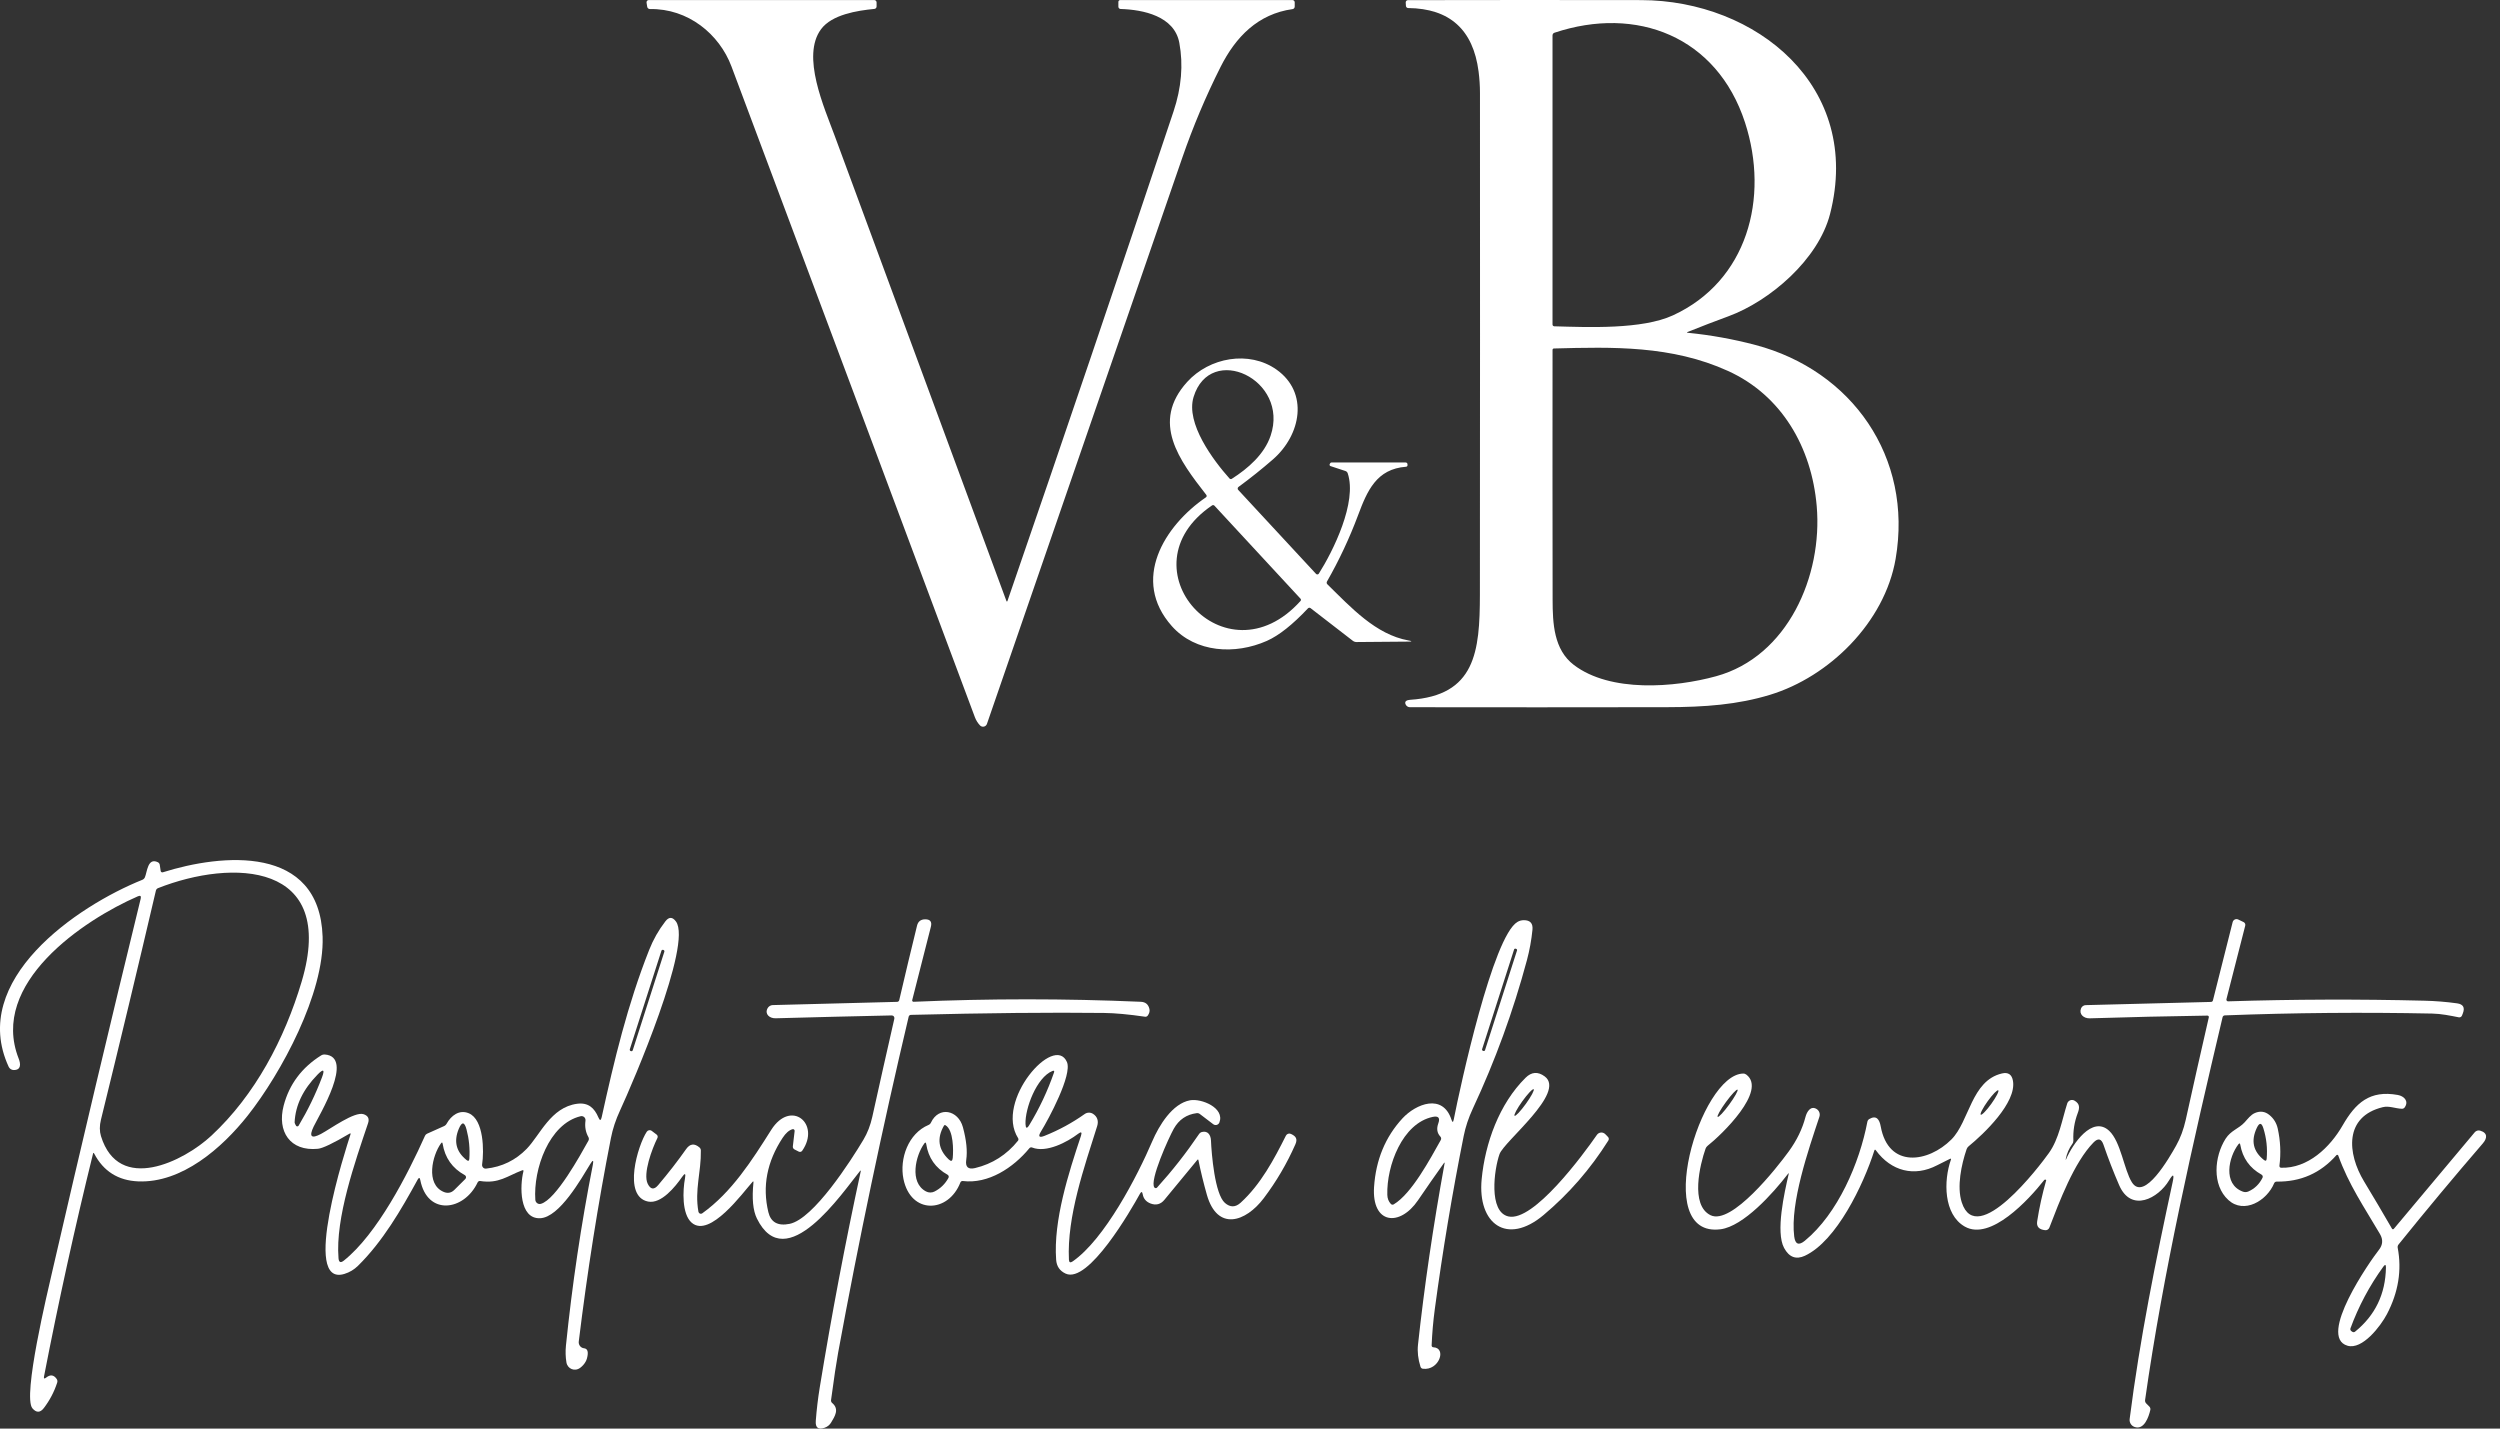 <?xml version="1.0" encoding="UTF-8"?>
<svg xmlns="http://www.w3.org/2000/svg" width="175" height="100" viewBox="0 0 175 100" fill="none">
  <rect x="0" y="0" width="175" height="100" fill="#333333" stroke="none"/>
  <path d="M70.529 42.049C74.454 30.665 78.326 19.25 82.146 7.804C82.703 6.135 82.838 4.532 82.552 2.995C82.204 1.122 80.013 0.675 78.439 0.629C78.398 0.628 78.359 0.61 78.331 0.58C78.302 0.551 78.286 0.511 78.286 0.469V0.131C78.286 0.098 78.3 0.065 78.323 0.042C78.347 0.018 78.379 0.004 78.412 0.004H90.472C90.514 0.004 90.554 0.021 90.584 0.051C90.614 0.08 90.63 0.12 90.63 0.162V0.461C90.63 0.504 90.615 0.546 90.588 0.578C90.561 0.61 90.523 0.631 90.482 0.637C88.061 0.977 86.502 2.571 85.434 4.696C84.4 6.754 83.507 8.874 82.755 11.056C78.197 24.261 73.64 37.466 69.086 50.673C69.069 50.72 69.041 50.763 69.004 50.796C68.967 50.829 68.922 50.852 68.873 50.863C68.825 50.874 68.774 50.872 68.727 50.857C68.679 50.843 68.636 50.816 68.602 50.78C68.445 50.615 68.325 50.424 68.243 50.206C62.572 35.017 56.892 19.833 51.203 4.653C50.351 2.381 48.163 0.588 45.496 0.634C45.449 0.635 45.404 0.618 45.368 0.588C45.333 0.558 45.309 0.515 45.303 0.469L45.258 0.182C45.255 0.16 45.256 0.138 45.262 0.117C45.268 0.095 45.279 0.075 45.293 0.059C45.307 0.042 45.325 0.028 45.345 0.019C45.365 0.01 45.386 0.005 45.408 0.004H61.201C61.243 0.004 61.284 0.022 61.314 0.053C61.344 0.084 61.361 0.126 61.361 0.17V0.451C61.362 0.494 61.346 0.535 61.318 0.567C61.29 0.599 61.251 0.62 61.208 0.624C59.995 0.741 58.233 1.02 57.474 2.043C56.073 3.927 57.697 7.517 58.444 9.548C62.437 20.378 66.436 31.212 70.442 42.049C70.472 42.13 70.501 42.13 70.529 42.049Z" fill="white"></path>
  <path d="M118.152 23.295C119.751 23.454 121.327 23.738 122.879 24.148C129.621 25.928 133.922 31.993 132.694 39.119C131.925 43.58 128.03 47.38 123.909 48.634C121.639 49.328 119.335 49.498 116.671 49.503C110.684 49.514 104.692 49.515 98.696 49.505C98.637 49.505 98.579 49.489 98.529 49.46C98.478 49.43 98.436 49.387 98.407 49.335C98.267 49.079 98.505 49 98.703 48.987C103.275 48.688 103.59 45.629 103.593 41.615C103.603 29.826 103.605 18.127 103.598 6.516C103.598 6.009 103.565 5.503 103.5 5.001C103.121 2.074 101.478 0.595 98.57 0.563C98.531 0.562 98.492 0.547 98.464 0.519C98.435 0.491 98.417 0.453 98.415 0.413L98.4 0.18C98.398 0.158 98.401 0.136 98.408 0.116C98.415 0.095 98.426 0.076 98.441 0.06C98.455 0.044 98.473 0.031 98.493 0.023C98.512 0.014 98.534 0.009 98.555 0.01C103.997 -0.002 109.438 -0.003 114.877 0.007C122.939 0.022 130.396 6.062 128.103 14.981C127.28 18.184 123.877 21.076 121.002 22.135C120.045 22.487 119.092 22.853 118.145 23.234C118.066 23.266 118.069 23.287 118.152 23.295ZM122.15 8.573C120.185 2.546 114.556 0.375 108.809 2.292C108.77 2.305 108.736 2.33 108.712 2.364C108.689 2.398 108.676 2.438 108.676 2.48V22.714C108.676 22.747 108.689 22.779 108.712 22.803C108.735 22.826 108.766 22.84 108.799 22.841C111.16 22.907 114.937 23.072 117.107 22.074C122.308 19.68 123.872 13.866 122.15 8.573ZM110.165 46.542C112.721 48.495 117.23 48.134 120.125 47.337C125.143 45.961 127.594 40.307 127.17 35.425C126.817 31.328 124.729 27.677 120.959 25.966C117.012 24.174 112.884 24.285 108.769 24.394C108.744 24.395 108.721 24.405 108.705 24.423C108.688 24.44 108.678 24.464 108.678 24.488C108.672 30.327 108.673 36.161 108.683 41.99C108.686 43.633 108.764 45.474 110.165 46.542Z" fill="white"></path>
  <path d="M92.319 40.152C93.307 38.594 95.019 35.159 94.34 33.13C94.327 33.092 94.306 33.058 94.278 33.03C94.25 33.003 94.216 32.982 94.179 32.97L93.136 32.627C93.122 32.623 93.109 32.614 93.099 32.604C93.088 32.593 93.079 32.58 93.075 32.566C93.069 32.551 93.068 32.536 93.069 32.52C93.071 32.505 93.076 32.491 93.084 32.478L93.119 32.419C93.127 32.405 93.139 32.394 93.153 32.386C93.167 32.378 93.183 32.374 93.199 32.374H98.4C98.433 32.374 98.465 32.387 98.488 32.411C98.512 32.435 98.525 32.467 98.525 32.501V32.569C98.525 32.595 98.515 32.62 98.498 32.638C98.48 32.657 98.456 32.669 98.43 32.671C96.355 32.826 95.706 34.349 95.064 36.068C94.464 37.672 93.739 39.218 92.888 40.706C92.871 40.737 92.864 40.773 92.868 40.809C92.874 40.844 92.89 40.877 92.916 40.901C94.57 42.521 96.299 44.417 98.59 44.831C98.873 44.882 98.871 44.909 98.585 44.913L94.956 44.943C94.862 44.943 94.77 44.912 94.695 44.854L91.738 42.569C91.711 42.549 91.677 42.539 91.644 42.542C91.611 42.545 91.58 42.56 91.558 42.584C90.481 43.729 89.522 44.488 88.68 44.862C86.465 45.844 83.695 45.697 82.031 43.831C79.154 40.599 81.492 36.814 84.414 34.813C84.428 34.804 84.439 34.793 84.448 34.779C84.457 34.766 84.463 34.751 84.465 34.734C84.468 34.718 84.467 34.702 84.463 34.686C84.459 34.671 84.452 34.656 84.442 34.643C82.557 32.224 80.542 29.561 83.104 26.733C84.655 25.021 87.432 24.509 89.359 25.874C91.628 27.484 91.076 30.444 89.104 32.16C88.327 32.836 87.523 33.478 86.693 34.087C86.677 34.099 86.664 34.114 86.655 34.131C86.645 34.148 86.639 34.167 86.638 34.186C86.636 34.206 86.639 34.225 86.645 34.244C86.651 34.262 86.662 34.279 86.675 34.293L92.121 40.17C92.134 40.184 92.15 40.196 92.168 40.203C92.186 40.21 92.206 40.212 92.225 40.211C92.244 40.209 92.262 40.203 92.279 40.193C92.295 40.183 92.309 40.169 92.319 40.152ZM88.941 30.505C90.282 26.56 84.718 23.96 83.55 27.791C82.988 29.634 84.928 32.221 86.064 33.493C86.084 33.515 86.111 33.53 86.141 33.534C86.171 33.538 86.201 33.532 86.227 33.516C87.372 32.788 88.505 31.795 88.941 30.505ZM84.843 35.38C78.452 39.718 85.768 47.926 91.036 42.067C91.056 42.045 91.067 42.017 91.067 41.988C91.067 41.959 91.056 41.931 91.036 41.909L85.013 35.4C84.992 35.376 84.963 35.361 84.931 35.358C84.9 35.354 84.869 35.362 84.843 35.38Z" fill="white"></path>
  <path d="M6.512 80.757C5.239 85.923 4.096 91.118 3.083 96.343C3.052 96.504 3.1 96.534 3.229 96.434C3.518 96.202 3.763 96.233 3.966 96.525C3.992 96.562 4.009 96.605 4.016 96.65C4.022 96.695 4.018 96.741 4.003 96.784C3.793 97.429 3.483 98.021 3.073 98.559C2.816 98.898 2.549 98.906 2.271 98.585C1.562 97.762 3.347 90.361 3.662 88.988C5.677 80.238 7.739 71.545 9.848 62.91C9.893 62.72 9.827 62.664 9.65 62.742C5.845 64.398 -0.761 68.835 1.306 74.098C1.454 74.474 1.492 74.906 0.958 74.903C0.884 74.902 0.812 74.88 0.75 74.84C0.688 74.8 0.639 74.742 0.607 74.674C-2.2 68.597 5.382 63.428 9.968 61.585C10.043 61.553 10.103 61.495 10.139 61.42C10.304 61.054 10.327 60.003 11.054 60.358C11.088 60.376 11.118 60.401 11.141 60.433C11.164 60.465 11.178 60.502 11.184 60.541L11.247 60.968C11.249 60.984 11.255 61 11.264 61.014C11.273 61.027 11.285 61.039 11.299 61.048C11.313 61.057 11.329 61.063 11.345 61.065C11.362 61.067 11.378 61.066 11.395 61.062C15.53 59.759 22.37 59.089 22.583 65.573C22.711 69.526 19.695 75.106 17.347 78.082C15.532 80.376 12.728 82.819 9.678 82.697C8.269 82.639 7.24 81.989 6.59 80.747C6.556 80.683 6.53 80.686 6.512 80.757ZM7.069 79.531C8.317 83.575 12.863 81.296 14.791 79.503C17.861 76.65 19.919 72.727 21.114 68.719C23.623 60.31 16.262 60.115 11.059 62.171C11.022 62.186 10.99 62.209 10.965 62.239C10.939 62.268 10.922 62.303 10.913 62.341C9.66 67.7 8.378 73.046 7.066 78.381C6.962 78.804 6.963 79.188 7.069 79.531Z" fill="white"></path>
  <path d="M24.462 79.359C23.326 80.029 22.59 80.381 22.254 80.415C20.299 80.608 19.385 79.198 19.856 77.394C20.248 75.899 21.127 74.725 22.49 73.872C22.56 73.829 22.642 73.809 22.723 73.814C24.856 73.953 22.335 78.074 21.954 78.863C21.616 79.566 21.788 79.736 22.47 79.374C23.142 79.016 24.823 77.782 25.455 77.995C25.767 78.1 25.87 78.311 25.763 78.627C24.863 81.306 23.465 85.261 23.696 88.076C23.719 88.366 23.843 88.421 24.069 88.242C26.402 86.381 28.53 82.23 29.748 79.508C29.777 79.441 29.83 79.388 29.896 79.359L31.077 78.83C31.156 78.796 31.223 78.735 31.265 78.658C31.578 78.092 32.15 77.652 32.811 77.927C33.881 78.368 33.886 80.6 33.748 81.511C33.742 81.55 33.745 81.59 33.757 81.627C33.768 81.664 33.788 81.698 33.815 81.727C33.842 81.755 33.874 81.776 33.911 81.79C33.947 81.803 33.986 81.808 34.024 81.803C35.139 81.681 36.088 81.219 36.871 80.415C37.806 79.45 38.551 77.51 40.398 77.264C41.177 77.16 41.606 77.553 41.892 78.229C41.989 78.457 42.064 78.45 42.117 78.208C42.999 74.197 43.929 70.315 45.443 66.49C45.727 65.77 46.104 65.106 46.574 64.497C46.826 64.168 47.074 64.172 47.318 64.507C48.473 66.091 44.305 75.781 43.406 77.726C43.103 78.376 42.889 79.023 42.764 79.668C41.867 84.236 41.116 88.983 40.513 93.908C40.506 93.964 40.51 94.02 40.526 94.075C40.541 94.129 40.566 94.179 40.601 94.223C40.636 94.267 40.679 94.304 40.728 94.331C40.777 94.358 40.831 94.375 40.887 94.38C41.137 94.407 41.205 94.64 41.09 95.078C41.068 95.163 41.035 95.243 40.992 95.32C40.9 95.484 40.776 95.625 40.618 95.744C40.233 96.036 39.729 95.822 39.651 95.373C39.587 94.989 39.576 94.595 39.616 94.192C40.049 89.944 40.676 85.727 41.498 81.539C41.565 81.196 41.507 81.173 41.325 81.471C40.699 82.489 39.17 85.22 37.809 85.276C36.333 85.337 36.388 82.984 36.638 82.001C36.658 81.92 36.629 81.894 36.551 81.923C35.513 82.314 34.916 82.875 33.613 82.671C33.578 82.666 33.541 82.672 33.509 82.689C33.477 82.706 33.451 82.733 33.435 82.766C32.488 84.776 29.914 85.126 29.42 82.6C29.385 82.423 29.324 82.413 29.237 82.57C28.069 84.703 26.798 86.896 25.059 88.607C24.788 88.873 24.473 89.062 24.112 89.173C21.046 90.12 24.217 80.394 24.533 79.414C24.559 79.333 24.536 79.314 24.462 79.359ZM46.504 66.622C46.512 66.597 46.51 66.57 46.498 66.546C46.486 66.523 46.466 66.505 46.441 66.497L46.422 66.491C46.397 66.483 46.37 66.485 46.347 66.497C46.324 66.509 46.307 66.529 46.299 66.555L44.087 73.45C44.079 73.475 44.081 73.502 44.093 73.526C44.104 73.549 44.125 73.567 44.15 73.575L44.169 73.581C44.193 73.59 44.22 73.587 44.243 73.575C44.266 73.564 44.284 73.543 44.292 73.518L46.504 66.622ZM22.232 75.218C21.214 76.257 20.678 77.372 20.623 78.564C20.623 78.617 20.695 78.772 20.731 78.813C20.742 78.825 20.756 78.835 20.772 78.841C20.788 78.847 20.805 78.85 20.822 78.848C20.838 78.846 20.855 78.841 20.869 78.831C20.883 78.822 20.895 78.81 20.904 78.795C21.549 77.718 22.093 76.593 22.538 75.418C22.747 74.863 22.645 74.796 22.232 75.218ZM37.864 84.268C38.922 83.969 40.633 80.844 41.19 79.846C41.211 79.808 41.221 79.765 41.221 79.722C41.221 79.679 41.211 79.637 41.19 79.6C40.994 79.254 40.926 78.871 40.984 78.45C40.99 78.404 40.985 78.357 40.97 78.314C40.954 78.27 40.929 78.231 40.895 78.2C40.861 78.169 40.821 78.147 40.777 78.136C40.733 78.124 40.688 78.124 40.644 78.135C38.423 78.668 37.325 81.854 37.473 83.989C37.476 84.035 37.489 84.081 37.512 84.121C37.534 84.161 37.565 84.196 37.603 84.223C37.64 84.25 37.683 84.268 37.728 84.276C37.773 84.283 37.82 84.281 37.864 84.268ZM32.658 81.202C32.777 81.296 32.842 81.267 32.854 81.113C32.901 80.412 32.834 79.727 32.656 79.059C32.512 78.516 32.332 78.503 32.114 79.021C31.75 79.897 31.931 80.624 32.658 81.202ZM31.062 83.436C31.342 83.552 31.591 83.504 31.806 83.291L32.573 82.529C32.592 82.511 32.606 82.488 32.614 82.463C32.623 82.438 32.626 82.411 32.622 82.385C32.619 82.359 32.609 82.334 32.595 82.312C32.58 82.29 32.561 82.273 32.538 82.26C31.662 81.78 31.144 81.046 30.984 80.059C30.969 79.959 30.931 79.95 30.871 80.031C30.262 80.864 29.768 82.895 31.062 83.436Z" fill="white"></path>
  <path d="M63.95 70.125C69.252 69.895 74.554 69.895 79.855 70.125C80.188 70.138 80.39 70.309 80.462 70.638C80.494 70.785 80.454 70.936 80.344 71.09C80.323 71.119 80.294 71.142 80.262 71.156C80.229 71.17 80.194 71.175 80.159 71.171C79.002 71.003 78.044 70.915 77.284 70.907C73.538 70.863 69.03 70.908 63.76 71.041C63.724 71.043 63.689 71.056 63.661 71.079C63.634 71.102 63.614 71.133 63.607 71.168C61.764 78.966 60.117 86.81 58.667 94.7C58.548 95.347 58.383 96.448 58.173 98.006C58.168 98.044 58.173 98.084 58.187 98.12C58.201 98.156 58.224 98.187 58.253 98.211C58.772 98.64 58.434 99.153 58.178 99.577C58.074 99.751 57.922 99.873 57.722 99.943C57.274 100.098 57.068 99.937 57.105 99.458C57.164 98.674 57.256 97.894 57.383 97.117C58.211 92.056 59.165 87.02 60.248 82.009C60.267 81.924 60.248 81.915 60.193 81.981C58.982 83.464 55.007 89.402 52.982 85.294C52.708 84.739 52.628 83.898 52.742 82.77C52.75 82.688 52.727 82.677 52.672 82.737C52.01 83.471 49.689 86.693 48.418 85.589C47.719 84.984 47.792 83.314 47.95 82.481C48.015 82.127 47.945 82.098 47.742 82.392C47.268 83.075 46.285 84.294 45.363 84.109C43.563 83.743 44.651 80.156 45.275 79.219C45.294 79.192 45.317 79.169 45.344 79.151C45.372 79.133 45.402 79.121 45.434 79.115C45.465 79.11 45.498 79.111 45.529 79.118C45.561 79.125 45.59 79.139 45.616 79.158L45.962 79.419C45.998 79.446 46.023 79.484 46.034 79.528C46.044 79.572 46.039 79.618 46.02 79.658C45.646 80.407 44.989 82.164 45.343 82.87C45.542 83.269 45.785 83.299 46.072 82.958C46.782 82.121 47.436 81.279 48.032 80.432C48.3 80.055 48.61 80.019 48.965 80.323C48.994 80.349 49.018 80.382 49.035 80.418C49.051 80.454 49.06 80.494 49.06 80.534C49.085 82.065 48.616 83.271 48.889 84.819C48.895 84.848 48.907 84.875 48.925 84.898C48.943 84.92 48.967 84.938 48.994 84.949C49.021 84.96 49.05 84.965 49.079 84.961C49.108 84.958 49.136 84.948 49.16 84.931C51.223 83.454 52.641 81.222 53.982 79.097C55.361 76.916 57.466 78.663 56.155 80.552C56.129 80.59 56.09 80.617 56.045 80.628C56 80.639 55.953 80.634 55.912 80.613L55.614 80.46C55.575 80.441 55.543 80.41 55.523 80.371C55.502 80.333 55.493 80.288 55.499 80.245L55.624 79.171C55.627 79.151 55.624 79.132 55.617 79.113C55.61 79.095 55.599 79.079 55.584 79.066C55.569 79.054 55.551 79.045 55.532 79.041C55.512 79.037 55.492 79.038 55.474 79.044C55.233 79.115 55.004 79.315 54.787 79.645C53.686 81.316 53.352 83.05 53.784 84.847C53.956 85.561 54.453 85.836 55.273 85.67C56.952 85.33 59.571 81.235 60.439 79.782C60.723 79.307 60.931 78.769 61.063 78.17C61.559 75.924 62.073 73.637 62.604 71.308C62.61 71.28 62.61 71.251 62.603 71.224C62.597 71.196 62.584 71.17 62.566 71.148C62.548 71.126 62.526 71.108 62.5 71.097C62.475 71.085 62.447 71.079 62.419 71.08C59.752 71.137 57.042 71.204 54.291 71.28C53.874 71.29 53.514 70.993 53.727 70.585C53.762 70.517 53.813 70.461 53.877 70.421C53.94 70.38 54.013 70.358 54.088 70.356L62.8 70.13C62.834 70.129 62.867 70.117 62.894 70.095C62.921 70.073 62.94 70.042 62.947 70.008C63.352 68.265 63.767 66.527 64.193 64.794C64.265 64.504 64.452 64.357 64.755 64.352C65.115 64.347 65.251 64.521 65.161 64.875L63.855 70.006C63.851 70.02 63.85 70.035 63.853 70.049C63.856 70.064 63.863 70.077 63.872 70.089C63.881 70.101 63.893 70.11 63.907 70.116C63.92 70.122 63.935 70.125 63.95 70.125Z" fill="white"></path>
  <path d="M136.491 81.123C136.192 81.265 135.896 81.413 135.602 81.567C134 82.405 132.381 81.981 131.313 80.524C131.265 80.456 131.228 80.462 131.203 80.541C130.443 82.93 128.559 86.871 126.341 87.904C125.724 88.19 125.239 88.008 124.887 87.358C124.28 86.241 124.912 83.461 125.205 82.194C125.224 82.113 125.208 82.105 125.158 82.171C124.11 83.54 122.037 85.84 120.443 86.048C115.556 86.685 119.027 75.2 122.022 75.149C122.103 75.147 122.182 75.174 122.245 75.223C123.711 76.345 120.531 79.419 119.533 80.206C119.468 80.258 119.418 80.326 119.39 80.404C119.002 81.501 118.295 84.362 119.741 85.066C121.21 85.779 124.373 81.755 125.213 80.6C125.776 79.826 126.166 79.022 126.383 78.188C126.481 77.815 126.749 77.381 127.16 77.629C127.25 77.684 127.318 77.768 127.354 77.867C127.39 77.966 127.391 78.075 127.358 78.175C126.591 80.483 125.303 84.207 125.594 86.548C125.662 87.102 125.91 87.203 126.338 86.853C128.646 84.959 130.17 81.405 130.717 78.518C130.725 78.479 130.741 78.442 130.764 78.41C130.787 78.377 130.817 78.35 130.852 78.33C131.358 78.036 131.564 78.376 131.649 78.843C132.188 81.819 134.982 81.384 136.599 79.762C137.86 78.495 137.985 75.647 140.136 75.142C140.573 75.04 140.831 75.213 140.907 75.659C141.173 77.185 138.86 79.379 137.802 80.242C137.74 80.293 137.692 80.362 137.664 80.44C137.296 81.516 136.967 83.065 137.323 84.167C138.381 87.424 142.797 81.595 143.426 80.707C144.131 79.716 144.336 78.406 144.705 77.244C144.721 77.193 144.748 77.147 144.785 77.108C144.821 77.069 144.866 77.039 144.915 77.02C144.964 77.001 145.017 76.994 145.069 76.998C145.122 77.002 145.173 77.019 145.218 77.046C145.579 77.259 145.592 77.525 145.441 77.916C145.208 78.532 145.106 79.172 145.136 79.836C145.14 79.918 145.116 79.999 145.068 80.064C144.832 80.389 144.678 80.744 144.604 81.128C144.588 81.218 144.597 81.221 144.632 81.138C145.081 80.09 146.457 78.056 147.64 79.155C148.459 79.919 148.682 81.877 149.229 82.755C150.091 84.144 151.87 81.009 152.329 80.194C152.626 79.664 152.85 79.062 153.001 78.389C153.529 75.995 154.067 73.604 154.617 71.214C154.621 71.199 154.621 71.184 154.617 71.169C154.614 71.154 154.607 71.141 154.598 71.129C154.589 71.117 154.576 71.108 154.563 71.101C154.549 71.095 154.534 71.092 154.519 71.092C151.776 71.133 149.03 71.196 146.281 71.283C145.868 71.295 145.514 71.001 145.67 70.595C145.696 70.526 145.742 70.467 145.801 70.425C145.861 70.383 145.931 70.36 146.003 70.359L154.773 70.135C154.803 70.134 154.832 70.124 154.856 70.105C154.88 70.085 154.897 70.059 154.905 70.028L156.286 64.547C156.297 64.507 156.316 64.47 156.342 64.438C156.368 64.406 156.401 64.381 156.438 64.364C156.475 64.346 156.516 64.337 156.557 64.337C156.598 64.337 156.638 64.347 156.675 64.365L157.053 64.547C157.098 64.569 157.133 64.605 157.154 64.651C157.174 64.696 157.179 64.748 157.166 64.796L155.85 69.945C155.846 69.963 155.846 69.982 155.85 70C155.854 70.018 155.862 70.035 155.873 70.05C155.885 70.064 155.899 70.076 155.916 70.084C155.932 70.091 155.95 70.095 155.968 70.094C160.556 69.949 165.134 69.934 169.7 70.049C170.472 70.067 171.237 70.129 171.994 70.234C172.423 70.293 172.558 70.527 172.4 70.935L172.34 71.087C172.323 71.131 172.291 71.168 172.25 71.191C172.208 71.214 172.16 71.221 172.114 71.212C171.505 71.092 170.886 70.963 170.262 70.95C165.418 70.85 160.576 70.892 155.735 71.077C155.699 71.078 155.664 71.092 155.636 71.115C155.608 71.138 155.588 71.171 155.58 71.207C153.499 80.016 151.427 89.039 150.156 98.001C150.15 98.044 150.153 98.088 150.167 98.129C150.18 98.171 150.203 98.208 150.234 98.239L150.457 98.463C150.487 98.493 150.508 98.53 150.52 98.572C150.531 98.613 150.532 98.657 150.522 98.699C150.412 99.181 150.088 100.136 149.406 99.882C149.298 99.841 149.206 99.765 149.146 99.665C149.086 99.565 149.061 99.447 149.076 99.331C149.782 93.758 150.905 88.226 152.088 82.732C152.207 82.181 152.122 82.146 151.833 82.628C151.086 83.88 149.186 84.913 148.339 82.958C147.941 82.039 147.576 81.097 147.244 80.13C147.096 79.702 146.865 79.649 146.549 79.97C145.181 81.367 144.148 84.139 143.456 85.934C143.434 85.992 143.393 86.04 143.34 86.073C143.287 86.105 143.225 86.12 143.163 86.114C142.73 86.07 142.543 85.863 142.602 85.492C142.752 84.526 142.962 83.573 143.231 82.633C143.233 82.627 143.233 82.62 143.232 82.613C143.231 82.606 143.228 82.6 143.225 82.594C143.221 82.589 143.216 82.584 143.21 82.581C143.204 82.578 143.197 82.576 143.191 82.575C143.136 82.567 143.116 82.575 143.08 82.621C142.008 83.981 139.341 86.883 137.539 85.863C136.038 85.012 136.048 82.644 136.561 81.189C136.59 81.109 136.566 81.087 136.491 81.123ZM120.236 78.181C120.266 78.204 120.369 78.126 120.521 77.963C120.673 77.801 120.862 77.567 121.047 77.314C121.231 77.062 121.396 76.81 121.505 76.615C121.614 76.421 121.659 76.298 121.628 76.275C121.598 76.253 121.495 76.331 121.343 76.494C121.191 76.656 121.002 76.89 120.817 77.142C120.632 77.395 120.467 77.647 120.358 77.841C120.249 78.036 120.205 78.159 120.236 78.181ZM138.651 78.028C138.668 78.041 138.7 78.031 138.746 77.999C138.792 77.967 138.851 77.915 138.92 77.844C138.989 77.773 139.066 77.686 139.147 77.587C139.228 77.489 139.311 77.38 139.391 77.268C139.554 77.041 139.697 76.815 139.789 76.637C139.881 76.46 139.913 76.346 139.88 76.322C139.864 76.31 139.831 76.32 139.785 76.351C139.739 76.383 139.68 76.436 139.611 76.506C139.543 76.577 139.466 76.664 139.385 76.763C139.304 76.862 139.221 76.97 139.14 77.082C138.977 77.309 138.834 77.535 138.743 77.713C138.651 77.89 138.618 78.004 138.651 78.028Z" fill="white"></path>
  <path d="M101.067 81.427C100.455 82.284 99.853 83.148 99.26 84.02C97.976 85.906 96.014 85.693 96.184 83.088C96.311 81.186 96.975 79.584 98.174 78.284C99.109 77.274 100.991 76.51 101.603 78.381C101.668 78.581 101.721 78.577 101.761 78.371C102.232 75.974 104.503 65.545 106.222 64.535C106.359 64.453 106.507 64.413 106.666 64.413C107.115 64.411 107.317 64.636 107.272 65.088C107.2 65.806 107.072 66.512 106.886 67.208C105.926 70.788 104.663 74.251 103.099 77.599C102.8 78.24 102.587 78.879 102.46 79.513C101.658 83.531 100.984 87.572 100.437 91.636C100.324 92.48 100.249 93.328 100.214 94.18C100.214 94.196 100.216 94.212 100.222 94.228C100.227 94.243 100.235 94.257 100.246 94.269C100.257 94.281 100.27 94.291 100.284 94.298C100.298 94.305 100.314 94.308 100.33 94.309C101.295 94.35 100.733 95.964 99.598 95.812C99.561 95.808 99.525 95.792 99.496 95.768C99.468 95.743 99.446 95.711 99.435 95.675C99.264 95.132 99.206 94.615 99.26 94.126C99.701 90.059 100.32 85.833 101.119 81.448C101.134 81.365 101.117 81.358 101.067 81.427ZM106.191 66.533C106.198 66.51 106.196 66.486 106.185 66.465C106.175 66.444 106.156 66.428 106.134 66.421L106.096 66.408C106.085 66.404 106.074 66.403 106.062 66.404C106.051 66.405 106.039 66.408 106.029 66.413C106.019 66.419 106.01 66.426 106.002 66.435C105.995 66.444 105.989 66.454 105.986 66.465L103.747 73.443C103.74 73.466 103.742 73.49 103.753 73.511C103.763 73.532 103.781 73.548 103.804 73.555L103.842 73.568C103.853 73.571 103.864 73.573 103.876 73.572C103.887 73.571 103.898 73.568 103.909 73.562C103.919 73.557 103.928 73.55 103.936 73.541C103.943 73.532 103.949 73.522 103.952 73.511L106.191 66.533ZM100.292 78.183C98.164 78.63 97.056 81.6 97.112 83.636C97.118 83.892 97.201 84.105 97.36 84.276C97.385 84.303 97.418 84.321 97.455 84.327C97.491 84.332 97.528 84.325 97.56 84.306C98.816 83.563 100.122 81.108 100.853 79.805C100.875 79.767 100.884 79.723 100.88 79.679C100.875 79.635 100.856 79.594 100.826 79.561C100.595 79.316 100.547 79.008 100.681 78.637C100.821 78.251 100.691 78.1 100.292 78.183Z" fill="white"></path>
  <path d="M73.126 79.506C74.122 79.108 75.056 78.6 75.928 77.982C76.013 77.922 76.113 77.889 76.216 77.886C76.32 77.883 76.422 77.912 76.509 77.967C76.81 78.158 76.915 78.462 76.803 78.823C75.905 81.681 74.677 85.167 74.825 88.178C74.835 88.369 74.919 88.412 75.076 88.305C77.329 86.754 79.627 82.303 80.655 79.897C81.129 78.79 82.063 77.244 83.307 77.02C84.104 76.878 85.743 77.553 85.359 78.569C85.344 78.61 85.319 78.647 85.287 78.677C85.255 78.707 85.217 78.729 85.175 78.742C85.133 78.754 85.089 78.756 85.046 78.748C85.003 78.74 84.963 78.722 84.928 78.696L83.988 77.98C83.957 77.956 83.922 77.938 83.884 77.928C83.846 77.918 83.807 77.916 83.768 77.921C83.058 78.011 82.523 78.375 82.164 79.013C81.82 79.625 80.452 82.641 80.805 83.121C80.816 83.135 80.83 83.147 80.846 83.156C80.862 83.165 80.879 83.169 80.897 83.17C80.915 83.171 80.933 83.168 80.949 83.162C80.966 83.155 80.981 83.144 80.993 83.131C82.059 81.953 83.039 80.704 83.933 79.384C83.981 79.312 84.054 79.26 84.136 79.239C84.55 79.138 84.753 79.45 84.768 79.838C84.808 80.77 85.033 83.583 85.745 84.205C86.115 84.526 86.48 84.522 86.843 84.192C88.252 82.908 89.181 81.156 90.011 79.501C90.043 79.437 90.097 79.388 90.163 79.364C90.229 79.341 90.301 79.344 90.364 79.374C90.72 79.536 90.846 79.727 90.67 80.118C90.079 81.456 89.344 82.708 88.465 83.872C87.194 85.555 85.216 86.203 84.482 83.639C84.255 82.842 84.058 82.034 83.891 81.217C83.879 81.153 83.852 81.146 83.81 81.197L81.507 83.989C81.248 84.302 80.928 84.389 80.547 84.248C80.231 84.128 80.046 83.913 79.991 83.603C79.957 83.405 79.891 83.394 79.793 83.57C79.174 84.692 76.189 89.889 74.594 89.153C74.183 88.963 73.962 88.64 73.93 88.183C73.732 85.431 74.8 82.113 75.667 79.511C75.754 79.247 75.688 79.198 75.469 79.366C74.715 79.942 73.244 80.724 72.249 80.326C72.215 80.312 72.178 80.31 72.143 80.319C72.109 80.329 72.078 80.349 72.056 80.376C70.925 81.75 69.183 82.892 67.396 82.671C67.361 82.667 67.326 82.674 67.295 82.692C67.265 82.71 67.241 82.738 67.228 82.77C66.386 84.934 63.749 85.028 63.241 82.524C62.955 81.108 63.577 79.343 64.995 78.747C65.071 78.716 65.132 78.658 65.166 78.584C65.712 77.416 67.076 77.693 67.404 78.906C67.649 79.812 67.727 80.574 67.637 81.191C67.563 81.689 67.769 81.88 68.253 81.765C69.463 81.476 70.465 80.838 71.259 79.851C71.278 79.826 71.29 79.796 71.291 79.764C71.293 79.732 71.285 79.701 71.269 79.673C69.617 77.079 73.808 72.319 74.685 74.342C75.073 75.236 73.394 78.353 72.873 79.196C72.647 79.56 72.731 79.663 73.126 79.506ZM73.67 74.969C72.562 75.413 71.742 77.607 71.785 78.681C71.797 79.001 71.885 79.024 72.051 78.752C72.757 77.591 73.334 76.365 73.78 75.076C73.82 74.959 73.783 74.923 73.67 74.969ZM66.186 78.767C66.177 78.761 66.167 78.758 66.157 78.756C66.147 78.755 66.136 78.755 66.126 78.758C66.116 78.76 66.106 78.765 66.098 78.771C66.09 78.778 66.083 78.786 66.078 78.795C65.568 79.68 65.68 80.47 66.414 81.163C66.579 81.319 66.672 81.284 66.692 81.057C66.742 80.539 66.755 79.107 66.186 78.767ZM64.82 83.4C64.912 83.449 65.014 83.475 65.119 83.476C65.223 83.477 65.326 83.452 65.419 83.405C65.84 83.19 66.165 82.871 66.394 82.448C66.413 82.411 66.418 82.368 66.406 82.327C66.394 82.287 66.368 82.253 66.331 82.232C65.484 81.765 64.985 81.048 64.835 80.082C64.816 79.958 64.77 79.947 64.697 80.049C64.095 80.877 63.634 82.778 64.82 83.4Z" fill="white"></path>
  <path d="M108.047 85.055C105.483 87.208 103.42 85.662 103.716 82.55C103.956 80.024 104.946 77.266 106.789 75.444C107.21 75.027 107.657 74.996 108.132 75.35C109.641 76.477 105.285 79.886 104.966 80.79C104.591 81.846 104.179 84.837 105.593 85.152C107.345 85.543 110.814 80.841 111.784 79.44C111.816 79.394 111.858 79.355 111.906 79.327C111.955 79.299 112.009 79.282 112.065 79.278C112.121 79.273 112.177 79.281 112.23 79.3C112.283 79.32 112.33 79.351 112.37 79.391L112.561 79.587C112.592 79.619 112.612 79.661 112.616 79.706C112.621 79.751 112.61 79.796 112.586 79.833C111.336 81.822 109.823 83.563 108.047 85.055ZM106.019 78.104C106.036 78.116 106.069 78.104 106.118 78.069C106.166 78.033 106.229 77.975 106.303 77.897C106.376 77.819 106.459 77.723 106.546 77.615C106.634 77.507 106.724 77.388 106.812 77.266C106.989 77.02 107.146 76.774 107.249 76.583C107.351 76.391 107.39 76.27 107.357 76.246C107.341 76.234 107.308 76.246 107.259 76.282C107.21 76.317 107.148 76.376 107.074 76.454C107 76.531 106.918 76.627 106.83 76.735C106.743 76.843 106.653 76.962 106.565 77.084C106.387 77.33 106.23 77.576 106.128 77.768C106.026 77.959 105.987 78.08 106.019 78.104Z" fill="white"></path>
  <path d="M159.675 81.742C161.55 81.801 163.101 80.316 163.983 78.78C164.886 77.213 165.876 76.292 167.843 76.647C168.284 76.726 168.633 77.076 168.332 77.513C168.31 77.545 168.28 77.572 168.245 77.59C168.209 77.607 168.171 77.616 168.131 77.614C167.668 77.597 167.244 77.394 166.801 77.5C164.081 78.16 164.299 80.74 165.487 82.704C166.149 83.8 166.8 84.901 167.44 86.01C167.446 86.021 167.455 86.03 167.465 86.037C167.475 86.043 167.487 86.047 167.5 86.048C167.512 86.049 167.525 86.047 167.537 86.042C167.549 86.037 167.559 86.03 167.567 86.02L173.232 79.259C173.277 79.205 173.337 79.165 173.405 79.145C173.472 79.125 173.543 79.125 173.61 79.145C174.149 79.303 174.112 79.676 173.796 80.041C171.791 82.367 169.824 84.725 167.896 87.117C167.871 87.148 167.853 87.184 167.843 87.222C167.833 87.26 167.831 87.3 167.838 87.338C168.137 88.908 167.887 90.457 167.089 91.984C166.645 92.832 165.364 94.505 164.324 94.2C162.204 93.578 165.898 88.282 166.522 87.493C166.8 87.141 166.825 86.771 166.598 86.383C165.485 84.487 164.402 82.91 163.678 80.887C163.673 80.874 163.665 80.863 163.655 80.855C163.644 80.846 163.632 80.84 163.62 80.838C163.607 80.835 163.594 80.836 163.581 80.84C163.569 80.844 163.558 80.852 163.55 80.861C162.44 82.119 161.046 82.736 159.367 82.712C159.329 82.712 159.292 82.722 159.261 82.742C159.23 82.763 159.205 82.792 159.191 82.826C158.68 84.06 157.081 85.002 155.986 84.002C154.825 82.943 155.001 80.96 155.788 79.716C156.164 79.127 156.705 79.016 157.121 78.566C157.349 78.32 157.545 78.038 157.848 77.909C158.217 77.753 158.554 77.8 158.858 78.048C159.162 78.297 159.357 78.615 159.442 79.001C159.632 79.862 159.672 80.729 159.56 81.603C159.558 81.62 159.559 81.637 159.564 81.654C159.569 81.671 159.577 81.686 159.587 81.699C159.598 81.712 159.612 81.723 159.627 81.73C159.642 81.738 159.658 81.742 159.675 81.742ZM158.477 81.199C158.591 81.287 158.654 81.259 158.667 81.115C158.731 80.388 158.654 79.677 158.437 78.983C158.312 78.578 158.159 78.567 157.978 78.95C157.552 79.85 157.718 80.6 158.477 81.199ZM157.003 83.415C157.126 83.461 157.261 83.457 157.382 83.405C157.824 83.211 158.156 82.889 158.377 82.441C158.395 82.403 158.398 82.36 158.386 82.321C158.374 82.281 158.347 82.248 158.312 82.227C157.479 81.765 156.982 81.065 156.818 80.128C156.799 80.023 156.758 80.012 156.692 80.095C156.001 80.993 155.575 82.892 157.003 83.415ZM166.831 88.668C165.867 90 165.1 91.439 164.532 92.984C164.52 93.017 164.519 93.053 164.529 93.087C164.539 93.121 164.559 93.151 164.587 93.172L164.66 93.223C164.688 93.243 164.723 93.254 164.757 93.253C164.792 93.252 164.826 93.24 164.853 93.218C166.263 92.077 166.984 90.581 167.016 88.731C167.019 88.513 166.958 88.492 166.831 88.668Z" fill="white"></path>
</svg>
